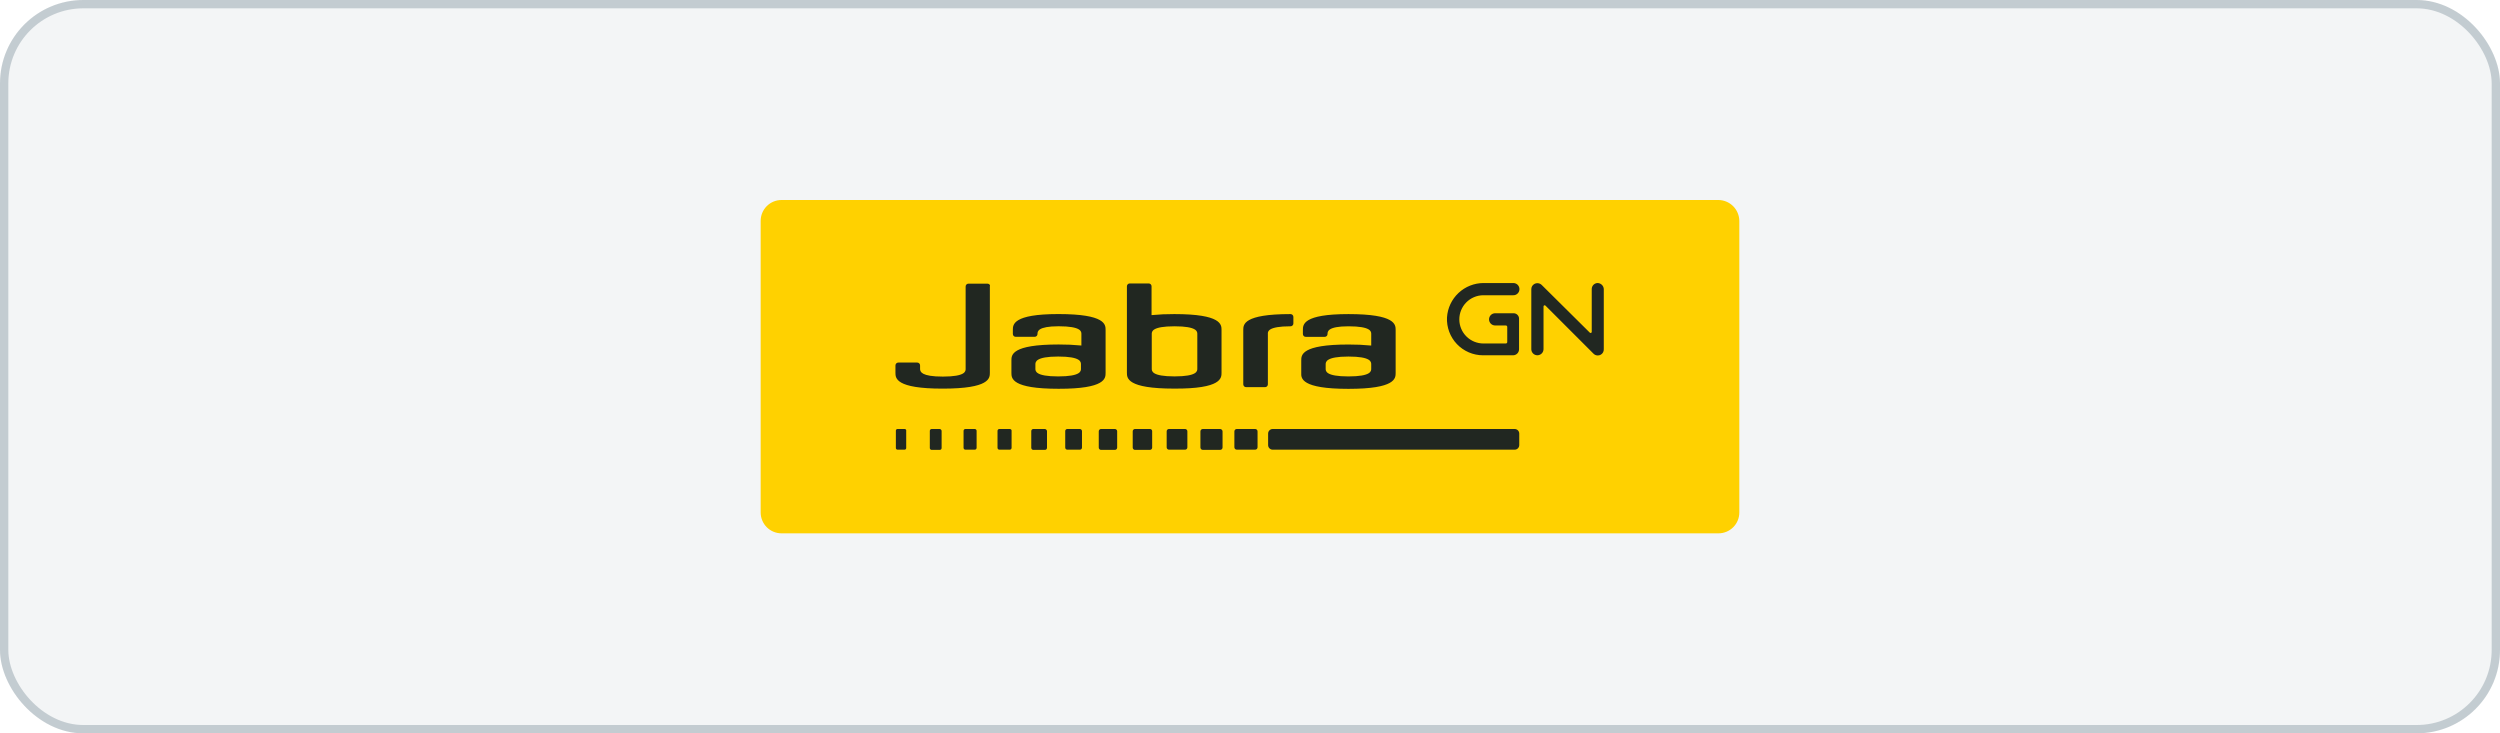 <svg xmlns="http://www.w3.org/2000/svg" width="300" height="88" viewBox="0 0 300 88" fill="none"><rect width="300" height="88" rx="10" fill="#052C3F" fill-opacity="0.05"></rect><rect x="0.5" y="0.5" width="299" height="87" rx="9.5" stroke="#052C3F" stroke-opacity="0.2"></rect><path d="M206.21 24H93.79C93.46 23.999 93.133 24.063 92.828 24.189C92.523 24.315 92.246 24.5 92.013 24.733C91.78 24.966 91.595 25.243 91.469 25.548C91.344 25.853 91.279 26.18 91.28 26.509V61.49C91.279 61.82 91.344 62.147 91.469 62.452C91.595 62.757 91.78 63.034 92.013 63.267C92.246 63.5 92.523 63.685 92.828 63.811C93.133 63.937 93.46 64.001 93.79 64H206.21C206.54 64.001 206.866 63.937 207.171 63.811C207.476 63.685 207.753 63.5 207.986 63.267C208.219 63.034 208.404 62.757 208.53 62.452C208.656 62.147 208.72 61.82 208.719 61.49V26.509C208.713 25.846 208.446 25.211 207.977 24.742C207.508 24.273 206.873 24.006 206.21 24Z" fill="#FFD100"></path><path d="M154.857 39.155C154.903 39.156 154.949 39.148 154.992 39.131C155.035 39.114 155.074 39.089 155.106 39.056C155.139 39.023 155.165 38.984 155.182 38.942C155.199 38.899 155.207 38.853 155.206 38.807V38.037C155.207 37.991 155.198 37.945 155.181 37.903C155.164 37.86 155.139 37.821 155.106 37.789C155.073 37.756 155.035 37.731 154.992 37.714C154.949 37.697 154.903 37.688 154.857 37.69C149.193 37.69 149.193 38.956 149.193 39.602V46.112C149.192 46.158 149.2 46.204 149.217 46.246C149.235 46.289 149.26 46.328 149.293 46.36C149.325 46.393 149.364 46.418 149.407 46.435C149.45 46.452 149.495 46.46 149.541 46.459H151.797C151.843 46.46 151.888 46.452 151.931 46.435C151.974 46.418 152.013 46.393 152.045 46.36C152.078 46.328 152.103 46.289 152.121 46.246C152.138 46.204 152.146 46.158 152.145 46.112V40.075C152.124 39.801 152.124 39.155 154.857 39.155ZM132.671 44.745V39.599C132.671 38.953 132.671 37.687 127.007 37.687C121.542 37.687 121.542 38.953 121.542 39.599V40.072C121.541 40.117 121.549 40.163 121.566 40.206C121.583 40.249 121.609 40.287 121.641 40.32C121.674 40.352 121.713 40.378 121.756 40.395C121.798 40.412 121.844 40.42 121.89 40.419H124.151C124.197 40.42 124.243 40.412 124.286 40.395C124.329 40.378 124.367 40.352 124.4 40.32C124.433 40.287 124.458 40.249 124.475 40.206C124.492 40.163 124.501 40.117 124.5 40.072C124.5 39.798 124.5 39.152 127.034 39.152C129.767 39.152 129.767 39.798 129.767 40.072V41.463C128.859 41.375 127.946 41.333 127.034 41.338C121.37 41.338 121.37 42.605 121.37 43.251V44.741C121.37 45.388 121.37 46.654 127.034 46.654C132.67 46.662 132.671 45.391 132.671 44.745ZM129.715 44.251C129.715 44.524 129.715 45.17 126.981 45.17C124.248 45.17 124.248 44.524 124.248 44.251V43.729C124.248 43.456 124.248 42.785 126.981 42.785C129.715 42.785 129.715 43.431 129.715 43.729V44.251ZM146.584 44.722V39.602C146.584 38.956 146.584 37.69 140.919 37.69C140.007 37.684 139.095 37.726 138.186 37.814V34.361C138.187 34.315 138.179 34.269 138.162 34.226C138.145 34.184 138.119 34.145 138.087 34.112C138.054 34.08 138.015 34.054 137.972 34.037C137.93 34.02 137.884 34.012 137.838 34.014H135.578C135.532 34.012 135.486 34.02 135.443 34.037C135.4 34.054 135.362 34.08 135.329 34.112C135.296 34.145 135.271 34.184 135.254 34.226C135.237 34.269 135.228 34.315 135.229 34.361V44.721C135.229 45.367 135.229 46.633 140.894 46.633C146.584 46.662 146.584 45.367 146.584 44.721V44.722ZM138.211 44.251V40.075C138.211 39.801 138.211 39.155 140.944 39.155C143.677 39.155 143.677 39.801 143.677 40.075V44.248C143.677 44.522 143.677 45.168 140.944 45.168C138.211 45.168 138.211 44.522 138.211 44.248V44.251ZM161.813 46.662C167.477 46.662 167.477 45.395 167.477 44.749V39.603C167.477 38.957 167.477 37.691 161.813 37.691C156.347 37.691 156.347 38.957 156.347 39.603V40.075C156.346 40.121 156.354 40.167 156.371 40.21C156.388 40.253 156.414 40.291 156.446 40.324C156.479 40.356 156.518 40.382 156.56 40.399C156.603 40.416 156.649 40.424 156.695 40.423H158.956C159.002 40.424 159.048 40.416 159.091 40.399C159.133 40.382 159.172 40.356 159.205 40.324C159.237 40.291 159.263 40.253 159.28 40.21C159.297 40.167 159.305 40.121 159.304 40.075C159.304 39.802 159.304 39.156 161.814 39.156C164.547 39.156 164.547 39.802 164.547 40.075V41.467C163.639 41.379 162.727 41.337 161.814 41.342C156.15 41.342 156.15 42.609 156.15 43.255V44.745C156.124 45.391 156.124 46.662 161.813 46.662ZM159.08 43.73C159.08 43.457 159.08 42.786 161.813 42.786C164.546 42.786 164.546 43.432 164.546 43.73V44.252C164.546 44.525 164.546 45.171 161.813 45.171C159.08 45.171 159.08 44.525 159.08 44.252V43.73ZM118.485 34.037H116.224C116.178 34.036 116.132 34.044 116.089 34.061C116.047 34.078 116.008 34.104 115.975 34.136C115.943 34.169 115.917 34.207 115.9 34.25C115.883 34.293 115.875 34.339 115.876 34.385V44.272C115.876 44.545 115.876 45.191 113.142 45.191C110.534 45.191 110.434 44.598 110.409 44.301V43.854C110.41 43.808 110.402 43.762 110.385 43.719C110.368 43.677 110.342 43.638 110.31 43.606C110.277 43.573 110.239 43.548 110.196 43.531C110.153 43.514 110.108 43.505 110.062 43.506H107.802C107.756 43.505 107.71 43.514 107.668 43.531C107.625 43.548 107.586 43.573 107.554 43.606C107.521 43.638 107.496 43.677 107.479 43.719C107.462 43.762 107.453 43.808 107.454 43.854V44.724C107.454 45.37 107.454 46.636 113.119 46.636C118.783 46.636 118.783 45.37 118.783 44.724V34.361C118.857 34.187 118.684 34.037 118.485 34.037ZM108.547 51.478H107.702C107.649 51.478 107.599 51.499 107.562 51.536C107.525 51.573 107.504 51.624 107.504 51.676V53.763C107.504 53.816 107.525 53.866 107.562 53.903C107.599 53.94 107.649 53.961 107.702 53.961H108.547C108.573 53.961 108.599 53.956 108.623 53.946C108.647 53.936 108.668 53.921 108.687 53.903C108.705 53.885 108.72 53.863 108.73 53.839C108.74 53.815 108.745 53.789 108.745 53.763V51.677C108.771 51.577 108.672 51.478 108.547 51.478ZM112.77 51.478H111.802C111.772 51.478 111.743 51.484 111.716 51.495C111.689 51.506 111.664 51.523 111.643 51.543C111.622 51.564 111.606 51.589 111.595 51.616C111.584 51.643 111.578 51.672 111.578 51.702V53.764C111.578 53.794 111.584 53.823 111.595 53.85C111.606 53.877 111.622 53.902 111.643 53.922C111.664 53.943 111.689 53.96 111.716 53.971C111.743 53.982 111.772 53.988 111.802 53.988H112.77C112.8 53.988 112.829 53.982 112.856 53.971C112.883 53.96 112.908 53.943 112.929 53.922C112.95 53.902 112.966 53.877 112.977 53.85C112.988 53.823 112.994 53.794 112.994 53.764V51.702C112.986 51.645 112.96 51.593 112.92 51.553C112.879 51.512 112.827 51.486 112.77 51.478ZM116.969 51.478H115.851C115.821 51.478 115.792 51.484 115.765 51.495C115.738 51.506 115.713 51.523 115.692 51.543C115.672 51.564 115.655 51.589 115.644 51.616C115.633 51.643 115.627 51.672 115.627 51.702V53.739C115.627 53.769 115.633 53.798 115.644 53.825C115.655 53.852 115.672 53.877 115.692 53.898C115.713 53.919 115.738 53.935 115.765 53.946C115.792 53.957 115.821 53.963 115.851 53.963H116.969C116.998 53.963 117.028 53.957 117.055 53.946C117.082 53.935 117.107 53.919 117.127 53.898C117.148 53.877 117.165 53.852 117.176 53.825C117.187 53.798 117.193 53.769 117.193 53.739V51.702C117.193 51.672 117.187 51.643 117.176 51.616C117.165 51.589 117.148 51.564 117.127 51.543C117.107 51.523 117.082 51.506 117.055 51.495C117.028 51.484 116.998 51.478 116.969 51.478ZM121.168 51.478H119.926C119.896 51.478 119.867 51.484 119.84 51.495C119.813 51.506 119.788 51.523 119.767 51.543C119.747 51.564 119.73 51.589 119.719 51.616C119.708 51.643 119.702 51.672 119.702 51.702V53.739C119.702 53.769 119.708 53.798 119.719 53.825C119.73 53.852 119.747 53.877 119.767 53.898C119.788 53.919 119.813 53.935 119.84 53.946C119.867 53.957 119.896 53.963 119.926 53.963H121.168C121.197 53.963 121.226 53.957 121.254 53.946C121.281 53.935 121.305 53.919 121.326 53.898C121.347 53.877 121.363 53.852 121.375 53.825C121.386 53.798 121.392 53.769 121.391 53.739V51.702C121.417 51.577 121.292 51.478 121.168 51.478ZM125.391 51.478H124C123.934 51.478 123.871 51.505 123.825 51.551C123.778 51.598 123.752 51.661 123.752 51.727V53.739C123.752 53.805 123.778 53.868 123.825 53.915C123.871 53.961 123.934 53.987 124 53.988H125.391C125.457 53.987 125.52 53.961 125.567 53.915C125.613 53.868 125.639 53.805 125.64 53.739V51.727C125.631 51.664 125.602 51.605 125.557 51.56C125.512 51.516 125.454 51.487 125.391 51.478ZM129.59 51.478H128.075C128.042 51.478 128.01 51.485 127.98 51.497C127.95 51.51 127.922 51.528 127.899 51.551C127.876 51.574 127.858 51.601 127.845 51.632C127.833 51.662 127.827 51.694 127.827 51.727V53.715C127.827 53.78 127.853 53.843 127.9 53.89C127.946 53.937 128.009 53.963 128.075 53.963H129.59C129.656 53.963 129.719 53.937 129.765 53.89C129.812 53.843 129.838 53.78 129.838 53.715V51.727C129.834 51.662 129.806 51.602 129.761 51.556C129.715 51.51 129.654 51.483 129.59 51.478ZM133.789 51.478H132.124C132.052 51.479 131.983 51.508 131.932 51.559C131.881 51.61 131.852 51.679 131.851 51.751V53.714C131.852 53.786 131.881 53.855 131.932 53.906C131.983 53.957 132.052 53.986 132.124 53.987H133.787C133.859 53.986 133.928 53.957 133.979 53.906C134.03 53.855 134.059 53.786 134.06 53.714V51.751C134.059 51.679 134.03 51.61 133.979 51.559C133.928 51.508 133.859 51.479 133.787 51.478H133.789ZM137.987 51.478H136.199C136.127 51.479 136.058 51.508 136.007 51.559C135.956 51.61 135.927 51.679 135.926 51.751V53.714C135.927 53.786 135.956 53.855 136.007 53.906C136.058 53.957 136.127 53.986 136.199 53.987H137.987C138.06 53.986 138.129 53.957 138.18 53.906C138.231 53.855 138.26 53.786 138.26 53.714V51.751C138.262 51.715 138.256 51.679 138.243 51.645C138.23 51.611 138.21 51.58 138.185 51.554C138.159 51.528 138.128 51.508 138.094 51.495C138.06 51.482 138.024 51.476 137.987 51.478ZM142.211 51.478H140.273C140.201 51.479 140.132 51.508 140.081 51.559C140.03 51.61 140.001 51.679 140 51.751V53.688C140.001 53.76 140.03 53.829 140.081 53.88C140.132 53.931 140.201 53.96 140.273 53.961H142.211C142.283 53.96 142.352 53.931 142.403 53.88C142.454 53.829 142.483 53.76 142.484 53.688V51.751C142.483 51.679 142.454 51.61 142.403 51.559C142.352 51.508 142.283 51.479 142.211 51.478ZM146.409 51.478H144.347C144.308 51.477 144.269 51.484 144.232 51.498C144.195 51.512 144.162 51.534 144.134 51.562C144.106 51.59 144.085 51.623 144.07 51.66C144.056 51.697 144.049 51.736 144.05 51.775V53.688C144.049 53.727 144.056 53.767 144.07 53.803C144.085 53.84 144.106 53.873 144.134 53.901C144.162 53.929 144.195 53.951 144.232 53.965C144.269 53.979 144.308 53.986 144.347 53.985H146.409C146.449 53.986 146.488 53.979 146.525 53.965C146.561 53.951 146.595 53.929 146.622 53.901C146.65 53.873 146.672 53.84 146.687 53.803C146.701 53.767 146.708 53.727 146.706 53.688V51.776C146.705 51.698 146.674 51.623 146.618 51.567C146.563 51.511 146.488 51.48 146.409 51.478ZM150.608 51.478H148.422C148.383 51.477 148.344 51.484 148.307 51.498C148.27 51.512 148.237 51.534 148.209 51.562C148.181 51.59 148.16 51.623 148.145 51.66C148.131 51.697 148.124 51.736 148.125 51.775V53.663C148.124 53.703 148.131 53.742 148.145 53.778C148.16 53.815 148.181 53.848 148.209 53.876C148.237 53.904 148.27 53.926 148.307 53.94C148.344 53.955 148.383 53.961 148.422 53.96H150.609C150.649 53.961 150.688 53.955 150.724 53.94C150.761 53.926 150.794 53.904 150.822 53.876C150.85 53.848 150.872 53.815 150.886 53.778C150.901 53.742 150.907 53.703 150.906 53.663V51.776C150.908 51.737 150.901 51.697 150.887 51.66C150.873 51.623 150.851 51.59 150.823 51.562C150.795 51.534 150.762 51.512 150.725 51.498C150.688 51.483 150.648 51.477 150.608 51.478ZM152.72 51.478C152.575 51.48 152.437 51.538 152.335 51.64C152.233 51.742 152.175 51.88 152.174 52.024V53.416C152.175 53.56 152.233 53.698 152.335 53.801C152.437 53.903 152.575 53.961 152.72 53.962H181.762C181.907 53.961 182.046 53.903 182.148 53.801C182.25 53.699 182.308 53.56 182.31 53.416V52.024C182.308 51.88 182.25 51.742 182.148 51.64C182.046 51.538 181.908 51.48 181.763 51.478H152.72ZM191.701 33.963C191.51 33.971 191.331 34.053 191.201 34.193C191.071 34.333 191.002 34.518 191.008 34.708V39.826C191.008 39.852 191 39.877 190.986 39.899C190.972 39.921 190.952 39.938 190.928 39.949C190.905 39.959 190.878 39.962 190.853 39.958C190.827 39.954 190.803 39.943 190.784 39.925L184.995 34.186C184.878 34.075 184.727 34.005 184.567 33.987C184.406 33.969 184.244 34.004 184.105 34.087C183.997 34.15 183.908 34.242 183.847 34.351C183.786 34.46 183.755 34.583 183.757 34.708V41.912C183.758 42.009 183.778 42.104 183.816 42.193C183.854 42.281 183.91 42.362 183.979 42.429C184.048 42.496 184.13 42.548 184.22 42.583C184.31 42.618 184.406 42.635 184.503 42.633C184.696 42.627 184.88 42.546 185.014 42.407C185.149 42.267 185.224 42.081 185.223 41.887V36.766C185.223 36.74 185.23 36.715 185.245 36.693C185.259 36.672 185.279 36.654 185.302 36.644C185.326 36.633 185.352 36.63 185.378 36.634C185.404 36.639 185.427 36.65 185.447 36.667L191.211 42.432C191.278 42.502 191.359 42.559 191.448 42.597C191.538 42.636 191.635 42.656 191.732 42.655C191.863 42.658 191.993 42.624 192.105 42.556C192.216 42.49 192.307 42.395 192.368 42.281C192.429 42.167 192.459 42.039 192.454 41.91V34.683C192.444 34.49 192.36 34.308 192.22 34.174C192.08 34.04 191.894 33.965 191.701 33.963ZM181.589 37.591H179.453C179.355 37.586 179.256 37.601 179.164 37.635C179.072 37.669 178.987 37.721 178.916 37.788C178.844 37.855 178.786 37.936 178.746 38.026C178.706 38.115 178.685 38.212 178.683 38.311C178.682 38.409 178.7 38.507 178.737 38.598C178.774 38.689 178.828 38.772 178.898 38.841C178.967 38.911 179.05 38.966 179.141 39.003C179.232 39.04 179.33 39.058 179.428 39.056H180.695C180.718 39.056 180.741 39.06 180.762 39.068C180.783 39.077 180.803 39.09 180.819 39.106C180.835 39.122 180.848 39.142 180.857 39.163C180.865 39.184 180.869 39.207 180.869 39.23V41.044C180.869 41.067 180.865 41.09 180.857 41.112C180.848 41.133 180.835 41.152 180.819 41.169C180.803 41.185 180.783 41.198 180.762 41.206C180.741 41.215 180.718 41.219 180.695 41.218H178.037C177.269 41.225 176.53 40.926 175.983 40.388C175.435 39.85 175.124 39.116 175.118 38.349C175.111 37.581 175.41 36.842 175.948 36.295C176.486 35.747 177.22 35.436 177.987 35.429H181.565C181.663 35.434 181.761 35.419 181.853 35.386C181.946 35.352 182.03 35.3 182.102 35.233C182.174 35.165 182.231 35.084 182.271 34.995C182.311 34.905 182.332 34.808 182.334 34.709C182.336 34.611 182.318 34.514 182.281 34.422C182.244 34.331 182.189 34.248 182.12 34.179C182.05 34.109 181.967 34.054 181.876 34.018C181.785 33.981 181.688 33.962 181.589 33.964H178.037C176.917 33.964 175.839 34.39 175.022 35.156C174.205 35.922 173.711 36.971 173.639 38.089C173.61 38.674 173.701 39.26 173.905 39.81C174.109 40.36 174.423 40.863 174.827 41.288C175.231 41.713 175.718 42.051 176.257 42.283C176.796 42.514 177.376 42.634 177.963 42.635H181.565C181.756 42.634 181.939 42.558 182.074 42.423C182.209 42.288 182.285 42.105 182.285 41.914V38.312C182.294 38.217 182.283 38.121 182.252 38.031C182.221 37.941 182.17 37.859 182.104 37.79C182.038 37.721 181.958 37.668 181.869 37.633C181.78 37.599 181.685 37.585 181.589 37.591Z" fill="#212721"></path></svg>